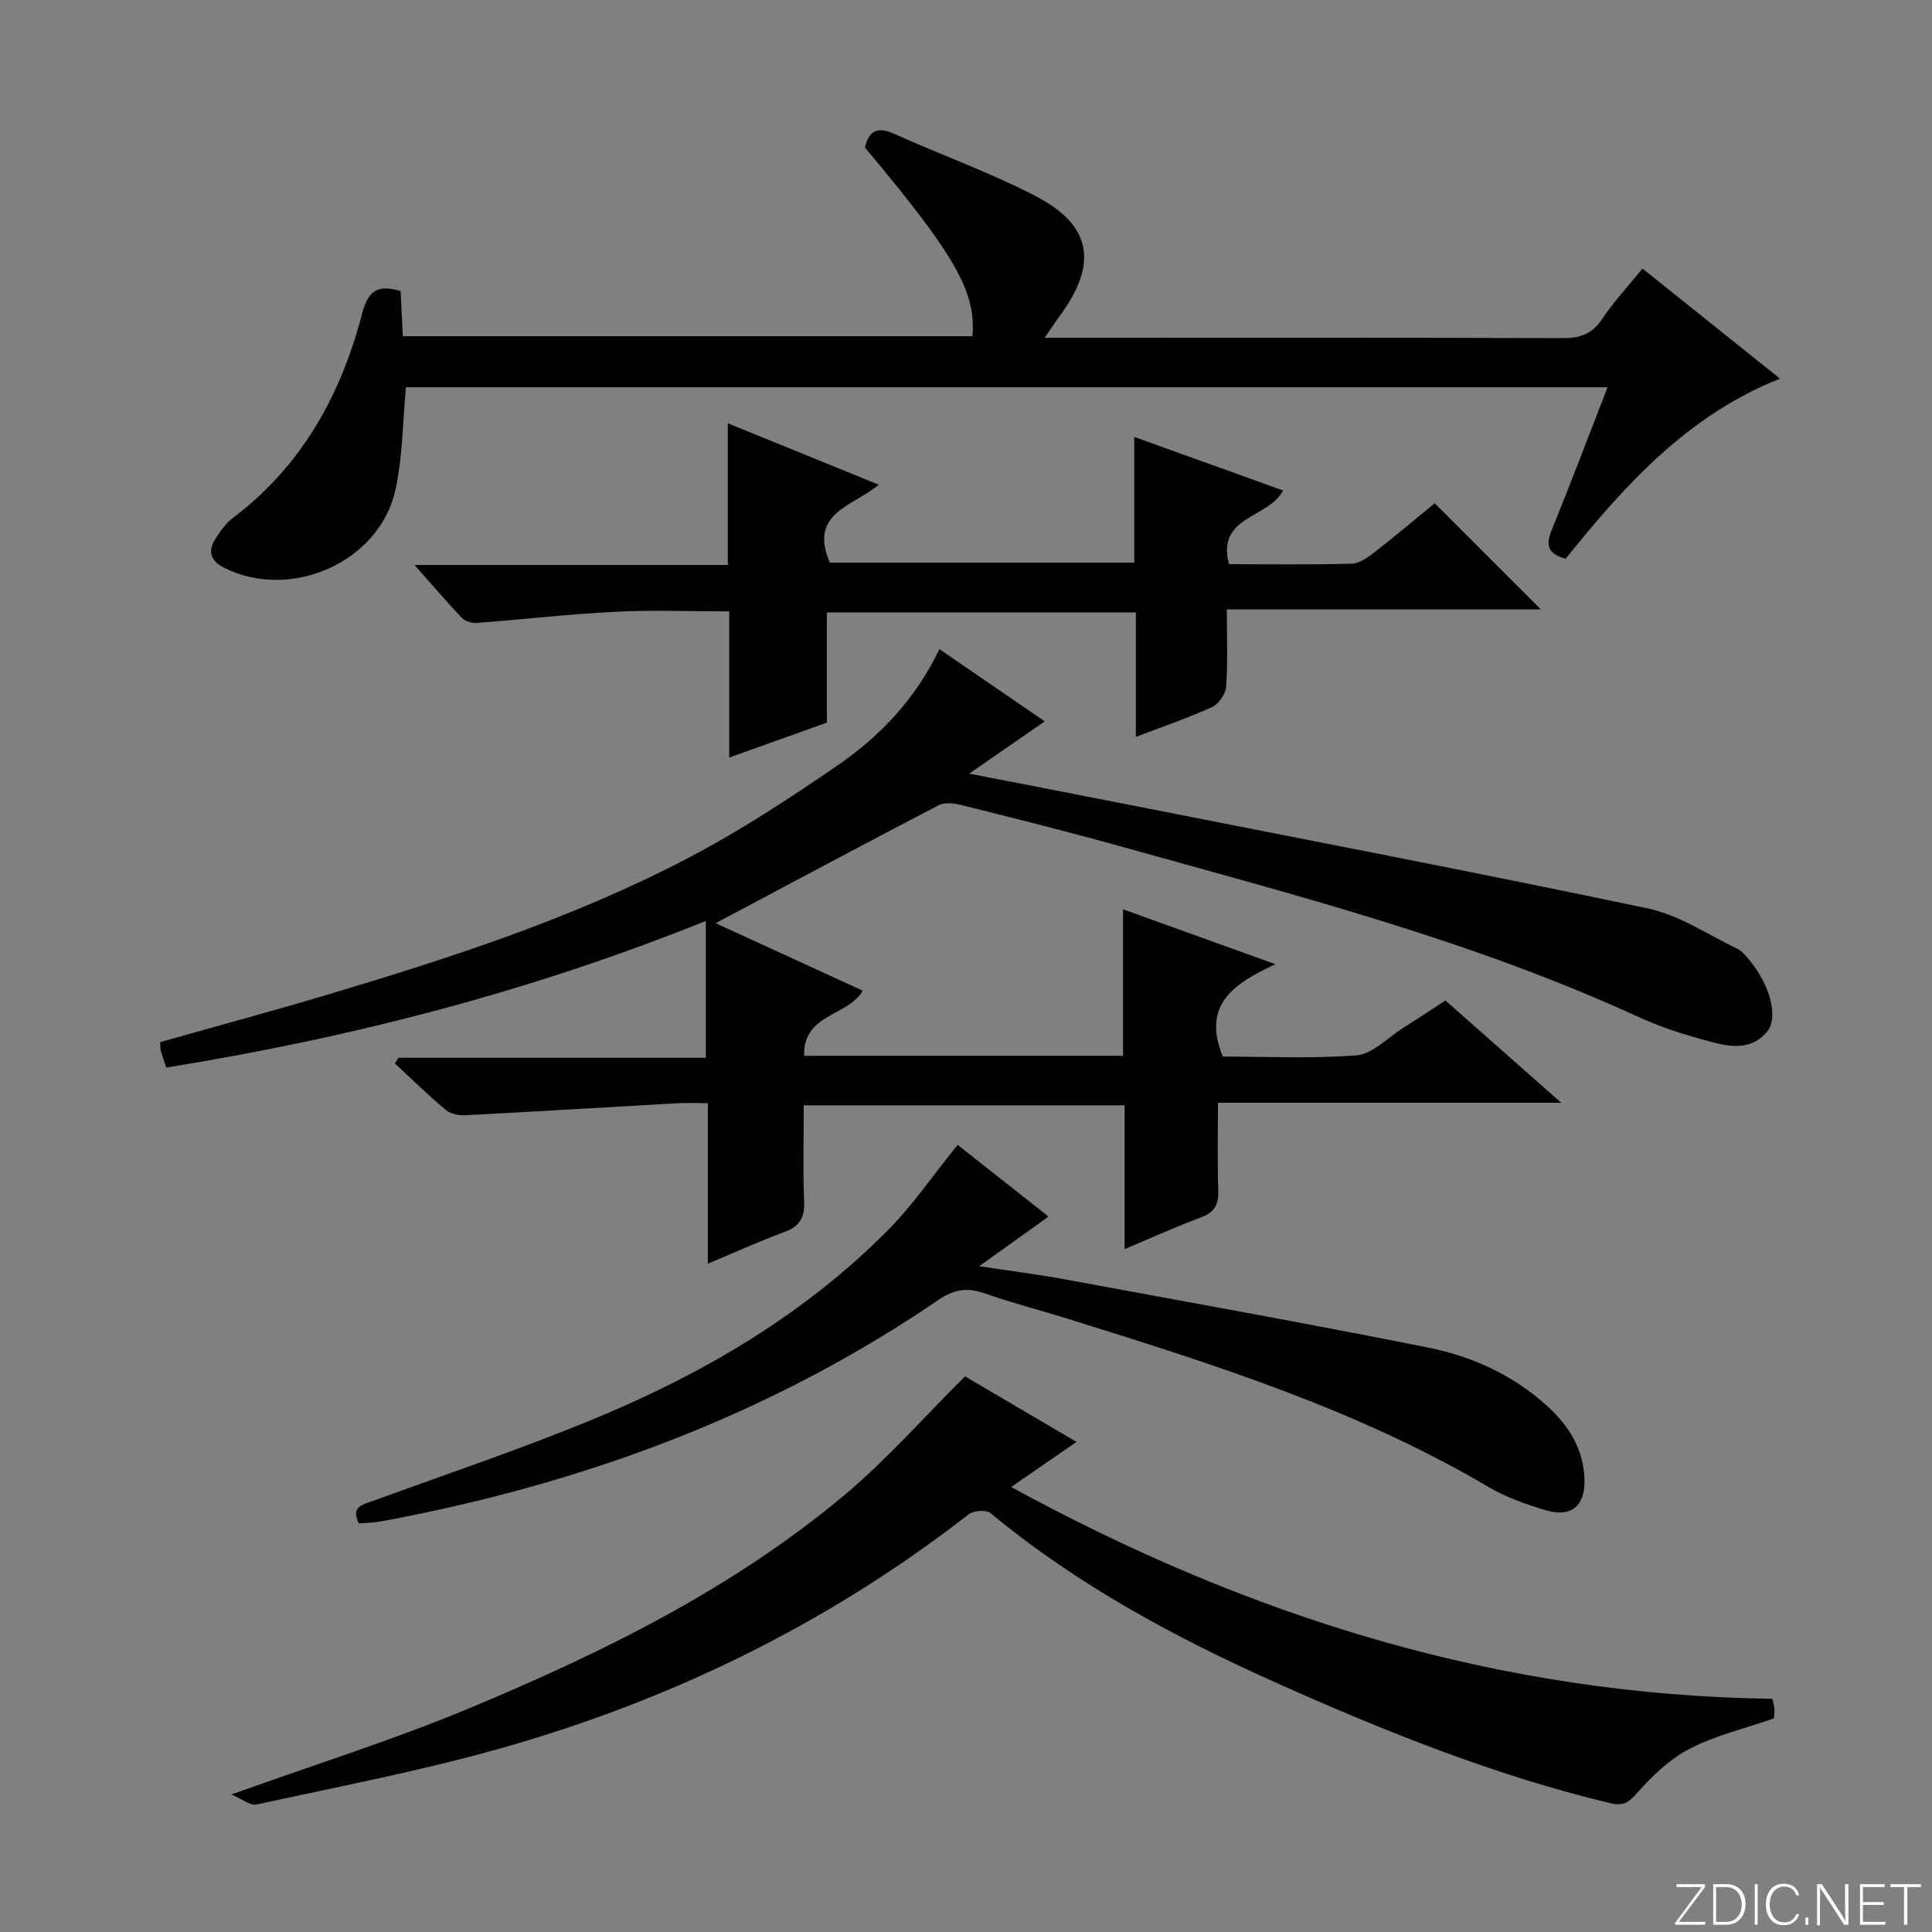 <svg enable-background="new 0 0 400 400" viewBox="0 0 400 400" xmlns="http://www.w3.org/2000/svg"><rect x="0" y="0" width="400" height="400" fill="#808080" stroke="none"/><g fill="#fbfcfa"><path d="m346.9 398 5.4-7.3h-5.2v-.6h5.9v.6l-5.4 7.2h5.5l-.1.6h-6.2v-.5z"/><path d="m354.7 390.1h2.8c2.3 0 3.9 1.6 3.9 4.1s-1.6 4.3-3.9 4.3h-2.8zm.6 7.8h2c2.2 0 3.3-1.6 3.3-3.6 0-1.8-1-3.6-3.3-3.6h-2z"/><path d="m363.9 390.1v8.4h-.6v-8.4z"/><path d="m372.5 396.3c-.4 1.3-1.4 2.3-3.2 2.3-2.4 0-3.7-1.9-3.7-4.3 0-2.3 1.2-4.3 3.7-4.3 1.8 0 2.9 1 3.2 2.4h-.6c-.4-1.1-1.1-1.8-2.5-1.8-2.1 0-3 1.9-3 3.7s.9 3.7 3 3.7c1.4 0 2.1-.7 2.5-1.7z"/><path d="m373.8 398.5v-1.5h.6v1.5z"/><path d="m376.2 398.5v-8.4h1c1.3 2 4.4 6.7 4.9 7.6-.1-1.2-.1-2.4-.1-3.8v-3.8h.7v8.4h-.9c-1.2-1.9-4.4-6.8-5-7.7.1 1.1 0 2.3 0 3.9v3.9h-.6z"/><path d="m390 394.4h-4.3v3.5h4.7l-.1.6h-5.2v-8.4h5.1v.6h-4.5v3.1h4.3v.7z"/><path d="m394.2 390.7h-2.8v-.6h6.3v.6h-2.8v7.8h-.7z"/></g><path d="m34.42 221.03c-.45-1.36-.83-2.43-1.14-3.53-.12-.45-.07-.95-.11-1.74 11.64-3.29 23.28-6.43 34.83-9.88 25.48-7.62 50.79-15.84 74.42-28.21 10.72-5.61 20.94-12.3 30.93-19.16 8.84-6.07 16.21-13.8 21.15-24.11 7.4 5.07 14.59 10 21.81 14.95-4.96 3.43-9.66 6.69-15.64 10.82 12.59 2.45 23.59 4.57 34.57 6.74 35.32 6.98 70.69 13.74 105.92 21.17 6.45 1.36 12.35 5.37 18.43 8.3 1.13.55 2.04 1.7 2.86 2.72 4.13 5.14 5.85 11.76 3.29 14.64-3.88 4.37-8.91 2.66-13.49 1.41-4.46-1.22-8.91-2.71-13.11-4.64-34.44-15.81-70.98-25.19-107.28-35.32-10.87-3.03-21.82-5.76-32.76-8.5-1.51-.38-3.5-.63-4.76.02-15.32 7.97-30.54 16.12-46.18 24.43 10.16 4.66 20.36 9.34 30.47 13.97-3 5.3-12.4 4.73-12.14 13.48h66.02c0-9.94 0-19.69 0-30.33 10.65 3.84 20.44 7.36 31.57 11.37-8.52 3.92-15.34 8.35-10.91 19.12 8.88 0 18.35.48 27.73-.26 3.23-.26 6.25-3.53 9.33-5.48 2.94-1.86 5.84-3.79 9.03-5.87 7.68 6.78 15.21 13.43 23.98 21.18-24.54 0-47.54 0-71.07 0 0 6.51-.14 12.3.06 18.08.1 2.87-.66 4.57-3.53 5.63-5.1 1.88-10.06 4.15-15.86 6.58 0-10.24 0-19.78 0-29.76-22.32 0-44.02 0-66.43 0 0 6.69-.19 13.3.08 19.89.13 3.35-.91 5.18-4.1 6.34-5.09 1.86-10.04 4.13-15.84 6.56 0-11.46 0-22.04 0-33.24-2.53 0-4.48-.09-6.42.02-14.59.82-29.17 1.72-43.77 2.48-1.35.07-3.07-.26-4.05-1.08-3.65-3.06-7.05-6.4-10.55-9.64.24-.39.48-.79.73-1.18h63.64c0-9.48 0-18.51 0-28.33-36.04 14.52-73.17 24.15-111.71 30.36z" fill="#010103"/><path d="m324.15 115.68c-3.92-1.05-4.09-3.02-2.84-6.07 3.93-9.65 7.61-19.39 11.52-29.43-83.35 0-166.12 0-248.78 0-.7 7.26-.67 14.49-2.21 21.36-3.36 14.96-21.85 22.97-35.56 15.94-2.61-1.34-3.28-3.31-1.8-5.73 1.03-1.68 2.27-3.4 3.81-4.57 14.2-10.74 22.28-25.39 26.67-42.21 1.19-4.56 3.06-6.24 7.98-4.69.14 2.88.29 5.96.46 9.33h117.94c.73-9.26-3.52-16.69-22.26-39.06.79-3.43 2.5-4.44 6.03-2.85 9.69 4.36 19.76 7.96 29.18 12.83 11.76 6.08 13.09 13.97 5.21 24.76-.94 1.29-1.83 2.63-3.22 4.64h5.66c33.83 0 67.66-.06 101.49.08 3.68.02 6.2-.82 8.31-4 2.37-3.57 5.35-6.74 8.32-10.41 9.53 7.63 18.82 15.07 28.46 22.79-19.23 7.68-32.07 22.02-44.37 37.29z" fill="#010103"/><path d="m47.9 371.53c17.53-6.3 33.71-11.36 49.28-17.86 27.66-11.54 54.56-24.77 77.72-44.19 8.73-7.32 16.32-16 24.9-24.52 7.07 4.16 14.88 8.75 23.08 13.57-4.32 2.99-8.26 5.7-13.53 9.34 49.67 27.1 101.19 43.07 157.58 43.85.07.31.36 1.22.44 2.14.07.81-.11 1.64-.13 1.93-6.04 2.1-12.08 3.52-17.43 6.28-4.13 2.13-7.75 5.64-10.88 9.16-1.81 2.04-2.87 2.74-5.63 2.08-23.86-5.73-46.5-14.82-68.81-24.79-21.16-9.45-41.47-20.38-59.44-35.26-.88-.72-3.48-.53-4.49.26-29.27 22.77-62.02 38.68-97.58 48.64-16.41 4.6-33.22 7.81-49.89 11.45-1.26.26-2.87-1.11-5.19-2.08z" fill="#010103"/><path d="m254 126.17c0 6.04.22 11.05-.14 16.01-.11 1.5-1.53 3.57-2.89 4.19-4.93 2.26-10.09 4.01-15.8 6.2 0-8.91 0-17.14 0-25.76-21.51 0-42.55 0-63.97 0v22.8c-6.68 2.39-13.15 4.7-20.22 7.23 0-10.27 0-19.87 0-30.26-8.14 0-15.89-.31-23.6.08-9.61.49-19.19 1.6-28.79 2.32-.99.07-2.34-.39-3.01-1.1-3.08-3.23-5.98-6.64-9.76-10.91h64.87c0-9.99 0-19.26 0-29.33 10.77 4.38 20.87 8.49 31.24 12.71-5.08 4.41-14.61 5.7-10.13 16.14h63.04c0-8.45 0-16.72 0-26.03 10.65 3.83 20.63 7.43 30.81 11.09-3.01 5.82-13.87 5.24-11.2 15.26 8.5 0 16.97.13 25.43-.11 1.6-.04 3.33-1.31 4.71-2.38 4.33-3.37 8.53-6.91 12.45-10.12 7.3 7.3 14.45 14.44 21.97 21.96-21.47.01-42.94.01-65.01.01z" fill="#010103"/><path d="m198.27 237.03c5.87 4.63 12.09 9.54 18.82 14.85-4.78 3.42-9.04 6.47-14.35 10.27 6.62 1.01 12.21 1.71 17.74 2.73 25.12 4.63 50.26 9.13 75.3 14.14 9.17 1.84 17.69 5.77 24.73 12.25 4.43 4.07 7.42 8.95 7.54 15.16.11 5.38-2.76 7.8-7.93 6.27-4.11-1.22-8.29-2.68-11.97-4.85-27.26-16.09-57.17-25.48-87.1-34.82-5.7-1.78-11.49-3.26-17.12-5.23-3.57-1.25-6.29-.95-9.57 1.29-35 23.89-73.88 38.19-115.35 45.88-1.46.27-2.98.29-4.7.45-1.82-3.57.9-3.93 3.23-4.78 15.43-5.65 31.05-10.87 46.2-17.19 22.23-9.26 42.84-21.4 59.97-38.63 5.23-5.25 9.46-11.49 14.56-17.79z" fill="#010103"/></svg>